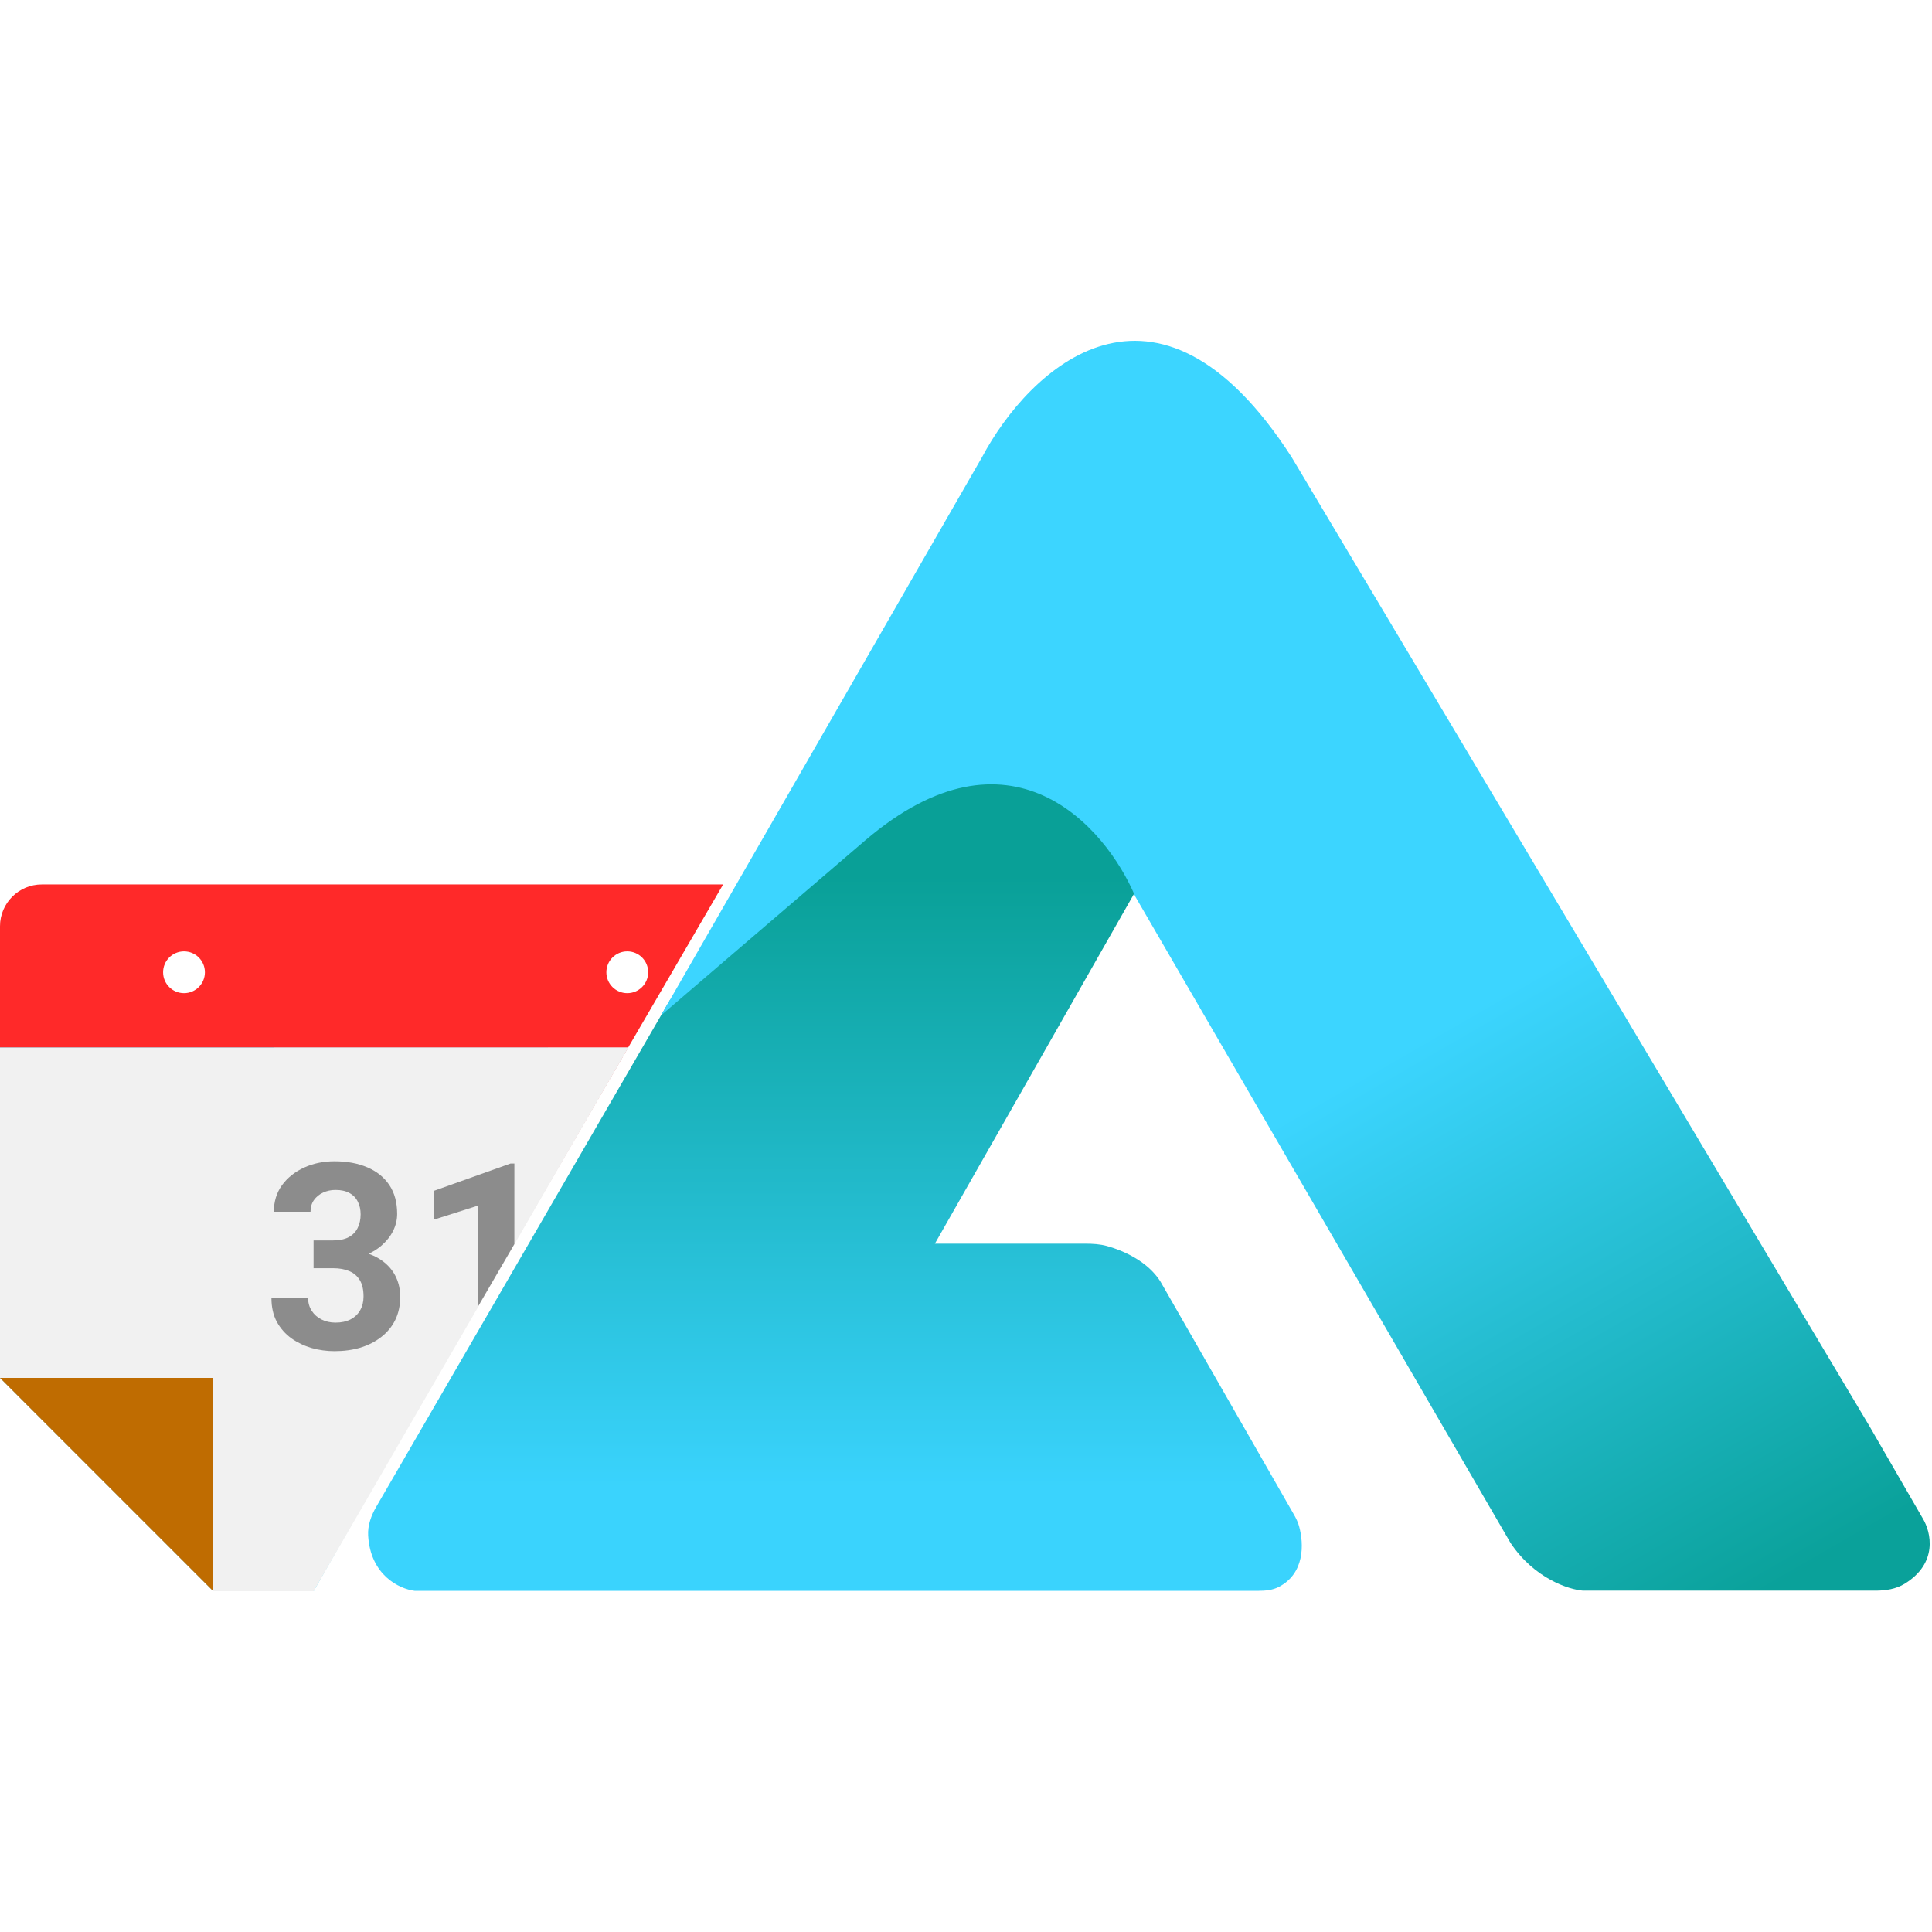 <svg width="48" height="48"  viewBox="0 0 462 299" fill="none" xmlns="http://www.w3.org/2000/svg">
<g clip-path="url(#clip0_5639_135)">
<g clip-path="url(#clip1_5639_135)">
<path d="M10.069 130C4.508 130 0 133.887 0 138.682V234L66 299H74.5L177 123L10.069 130Z" fill="#FF2929"/>
<g filter="url(#filter0_i_5639_135)">
<path d="M156 150C156 152.761 153.761 155 151 155C148.239 155 146 152.761 146 150C146 147.239 148.239 145 151 145C153.761 145 156 147.239 156 150Z" fill="white"/>
</g>
<g filter="url(#filter1_i_5639_135)">
<circle cx="45" cy="150" r="5" fill="white"/>
</g>
<path d="M150.2 169H130.998L132.998 198.5L150.2 169Z" fill="#DAF7FF"/>
<path d="M65.5 169H131L133 198.5L112.356 234H65.5V169Z" fill="#9FEAFF"/>
<path d="M65.499 299V234H112.332L94 265.5L74.999 299H65.499Z" fill="#62E0FF"/>
<path d="M0 234H65.5V299H51L0 248V234Z" fill="#01B6E3"/>
<rect width="65.5" height="65" transform="matrix(-1 0 0 1 65.5 169)" fill="#3CD5FF"/>
<path d="M31.656 199.969V202.922C31.656 204.203 31.52 205.309 31.246 206.238C30.973 207.16 30.578 207.918 30.062 208.512C29.555 209.098 28.949 209.531 28.246 209.812C27.543 210.094 26.762 210.234 25.902 210.234C25.215 210.234 24.574 210.148 23.98 209.977C23.387 209.797 22.852 209.52 22.375 209.145C21.906 208.77 21.5 208.297 21.156 207.727C20.82 207.148 20.562 206.461 20.383 205.664C20.203 204.867 20.113 203.953 20.113 202.922V199.969C20.113 198.688 20.25 197.59 20.523 196.676C20.805 195.754 21.199 195 21.707 194.414C22.223 193.828 22.832 193.398 23.535 193.125C24.238 192.844 25.02 192.703 25.879 192.703C26.566 192.703 27.203 192.793 27.789 192.973C28.383 193.145 28.918 193.414 29.395 193.781C29.871 194.148 30.277 194.621 30.613 195.199C30.949 195.77 31.207 196.453 31.387 197.25C31.566 198.039 31.656 198.945 31.656 199.969ZM28.27 203.367V199.512C28.27 198.895 28.234 198.355 28.164 197.895C28.102 197.434 28.004 197.043 27.871 196.723C27.738 196.395 27.574 196.129 27.379 195.926C27.184 195.723 26.961 195.574 26.711 195.48C26.461 195.387 26.184 195.34 25.879 195.34C25.496 195.34 25.156 195.414 24.859 195.562C24.57 195.711 24.324 195.949 24.121 196.277C23.918 196.598 23.762 197.027 23.652 197.566C23.551 198.098 23.5 198.746 23.5 199.512V203.367C23.5 203.984 23.531 204.527 23.594 204.996C23.664 205.465 23.766 205.867 23.898 206.203C24.039 206.531 24.203 206.801 24.391 207.012C24.586 207.215 24.809 207.363 25.059 207.457C25.316 207.551 25.598 207.598 25.902 207.598C26.277 207.598 26.609 207.523 26.898 207.375C27.195 207.219 27.445 206.977 27.648 206.648C27.859 206.312 28.016 205.875 28.117 205.336C28.219 204.797 28.27 204.141 28.27 203.367ZM42.18 192.902V210H38.805V196.793L34.75 198.082V195.422L41.816 192.902H42.18Z" fill="white"/>
<path d="M96.656 199.969V202.922C96.656 204.203 96.519 205.309 96.246 206.238C95.973 207.16 95.578 207.918 95.062 208.512C94.555 209.098 93.949 209.531 93.246 209.812C92.543 210.094 91.762 210.234 90.902 210.234C90.215 210.234 89.574 210.148 88.981 209.977C88.387 209.797 87.852 209.52 87.375 209.145C86.906 208.77 86.5 208.297 86.156 207.727C85.82 207.148 85.562 206.461 85.383 205.664C85.203 204.867 85.113 203.953 85.113 202.922V199.969C85.113 198.688 85.25 197.59 85.523 196.676C85.805 195.754 86.199 195 86.707 194.414C87.223 193.828 87.832 193.398 88.535 193.125C89.238 192.844 90.019 192.703 90.879 192.703C91.566 192.703 92.203 192.793 92.789 192.973C93.383 193.145 93.918 193.414 94.394 193.781C94.871 194.148 95.277 194.621 95.613 195.199C95.949 195.77 96.207 196.453 96.387 197.25C96.566 198.039 96.656 198.945 96.656 199.969ZM93.269 203.367V199.512C93.269 198.895 93.234 198.355 93.164 197.895C93.102 197.434 93.004 197.043 92.871 196.723C92.738 196.395 92.574 196.129 92.379 195.926C92.184 195.723 91.961 195.574 91.711 195.48C91.461 195.387 91.184 195.34 90.879 195.34C90.496 195.34 90.156 195.414 89.859 195.562C89.57 195.711 89.324 195.949 89.121 196.277C88.918 196.598 88.762 197.027 88.652 197.566C88.551 198.098 88.5 198.746 88.5 199.512V203.367C88.5 203.984 88.531 204.527 88.594 204.996C88.664 205.465 88.766 205.867 88.898 206.203C89.039 206.531 89.203 206.801 89.391 207.012C89.586 207.215 89.809 207.363 90.059 207.457C90.316 207.551 90.598 207.598 90.902 207.598C91.277 207.598 91.609 207.523 91.898 207.375C92.195 207.219 92.445 206.977 92.648 206.648C92.859 206.312 93.016 205.875 93.117 205.336C93.219 204.797 93.269 204.141 93.269 203.367ZM110.625 207.363V210H98.953V207.75L104.473 201.832C105.027 201.215 105.465 200.672 105.785 200.203C106.105 199.727 106.336 199.301 106.477 198.926C106.625 198.543 106.699 198.18 106.699 197.836C106.699 197.32 106.613 196.879 106.441 196.512C106.27 196.137 106.016 195.848 105.68 195.645C105.352 195.441 104.945 195.34 104.461 195.34C103.945 195.34 103.5 195.465 103.125 195.715C102.758 195.965 102.477 196.312 102.281 196.758C102.094 197.203 102 197.707 102 198.27H98.613C98.613 197.254 98.856 196.324 99.34 195.48C99.824 194.629 100.508 193.953 101.391 193.453C102.273 192.945 103.32 192.691 104.531 192.691C105.727 192.691 106.734 192.887 107.555 193.277C108.383 193.66 109.008 194.215 109.43 194.941C109.859 195.66 110.074 196.52 110.074 197.52C110.074 198.082 109.984 198.633 109.805 199.172C109.625 199.703 109.367 200.234 109.031 200.766C108.703 201.289 108.305 201.82 107.836 202.359C107.367 202.898 106.848 203.457 106.277 204.035L103.312 207.363H110.625Z" fill="white"/>
<path d="M87.371 272.145C87.848 272.52 88.902 273.32 89.496 273.5L90.996 270.727C90.691 270.727 90.312 270.551 90.055 270.457C89.805 270.363 89.582 270.215 89.387 270.012C89.199 269.801 89.035 269.531 88.894 269.203C88.762 268.867 88.66 268.465 88.59 267.996C88.527 267.527 88.496 266.984 88.496 266.367V262.512C88.496 261.746 88.547 261.098 88.648 260.566C88.758 260.027 88.914 259.598 89.117 259.277C89.32 258.949 89.566 258.711 89.856 258.562C90.152 258.414 90.492 258.34 90.875 258.34C91.18 258.34 91.457 258.387 91.707 258.48C91.957 258.574 92.18 258.723 92.375 258.926C92.57 259.129 92.734 259.395 92.867 259.723C93 260.043 93.098 260.434 93.16 260.895C93.231 261.355 93.266 261.895 93.266 262.512V266.367C93.266 266.435 93.265 266.503 93.264 266.569L96.481 260.746C96.452 260.576 96.419 260.41 96.383 260.25C96.203 259.453 95.945 258.77 95.609 258.199C95.273 257.621 94.867 257.148 94.391 256.781C93.914 256.414 93.379 256.145 92.785 255.973C92.199 255.793 91.562 255.703 90.875 255.703C90.016 255.703 89.234 255.844 88.531 256.125C87.828 256.398 87.219 256.828 86.703 257.414C86.195 258 85.801 258.754 85.519 259.676C85.246 260.59 85.109 261.688 85.109 262.969V265.922C85.109 266.953 85.199 267.867 85.379 268.664C85.559 269.461 85.816 270.148 86.152 270.727C86.496 271.297 86.902 271.77 87.371 272.145Z" fill="white"/>
<path d="M150.234 169H-0.002V248L50.998 299H74.998L150.234 169Z" fill="#F1F1F1"/>
<path d="M74.982 215.124H79.653C81.15 215.124 82.384 214.871 83.354 214.365C84.325 213.84 85.043 213.112 85.508 212.181C85.993 211.231 86.236 210.129 86.236 208.875C86.236 207.742 86.014 206.741 85.569 205.871C85.144 204.982 84.487 204.294 83.597 203.809C82.707 203.303 81.585 203.05 80.23 203.05C79.158 203.05 78.167 203.263 77.257 203.687C76.347 204.112 75.619 204.709 75.073 205.477C74.527 206.246 74.254 207.176 74.254 208.268H65.487C65.487 205.841 66.134 203.728 67.428 201.928C68.743 200.128 70.502 198.722 72.706 197.711C74.911 196.7 77.338 196.194 79.987 196.194C82.98 196.194 85.599 196.68 87.844 197.65C90.089 198.601 91.838 200.007 93.092 201.867C94.346 203.728 94.973 206.033 94.973 208.784C94.973 210.179 94.649 211.534 94.002 212.849C93.355 214.143 92.425 215.316 91.211 216.368C90.018 217.399 88.562 218.228 86.843 218.855C85.124 219.462 83.192 219.765 81.049 219.765H74.982V215.124ZM74.982 221.767V217.247H81.049C83.455 217.247 85.569 217.52 87.389 218.066C89.209 218.612 90.736 219.401 91.97 220.433C93.203 221.444 94.134 222.647 94.761 224.043C95.388 225.418 95.701 226.945 95.701 228.623C95.701 230.686 95.307 232.526 94.518 234.144C93.729 235.742 92.617 237.097 91.181 238.209C89.765 239.322 88.107 240.171 86.206 240.758C84.305 241.324 82.232 241.607 79.987 241.607C78.126 241.607 76.296 241.354 74.496 240.849C72.717 240.323 71.099 239.544 69.642 238.513C68.207 237.461 67.054 236.147 66.184 234.569C65.335 232.971 64.91 231.08 64.91 228.896H73.677C73.677 230.029 73.96 231.04 74.527 231.93C75.093 232.82 75.871 233.517 76.862 234.023C77.874 234.529 78.996 234.781 80.23 234.781C81.625 234.781 82.818 234.529 83.809 234.023C84.82 233.497 85.589 232.769 86.115 231.839C86.661 230.888 86.934 229.786 86.934 228.532C86.934 226.914 86.641 225.62 86.054 224.649C85.468 223.658 84.628 222.93 83.536 222.465C82.444 222 81.15 221.767 79.653 221.767H74.982Z" fill="#8C8C8C"/>
<path d="M123.003 196.74L123 216L114.266 231V206.812L103.77 210.149V203.263L122.063 196.74H123.003Z" fill="#8C8C8C"/>
<path d="M51 248H0L51 299V248Z" fill="#BF6C01"/>
</g>
<g clip-path="url(#clip2_5639_135)">
<path d="M223.559 215.901L272.638 129.682C270.433 124.647 265.288 115.797 261.614 111.731C242.718 94.421 218.048 111.251 216.079 111.645C214.505 111.96 203.086 121.895 196.919 126.747L160.176 157.675L89.994 278.783C88.766 280.901 87.893 283.267 88.035 285.711C88.581 295.123 95.411 298.446 99.155 298.913H300.934C302.621 298.913 304.339 298.748 305.832 297.965C311.971 294.744 311.844 287.807 310.649 283.468C310.375 282.473 309.911 281.546 309.399 280.651L277.493 224.95C274.472 220.169 268.733 217.585 264.743 216.473C263.031 215.995 261.248 215.901 259.471 215.901H223.559Z" fill="url(#paint0_linear_5639_135)"/>
<path d="M234.845 27.805L158.076 161.303L206.893 119.473C241.537 89.887 264.371 116.063 271.457 132.849L361.217 287.463C366.886 295.961 375.128 298.611 378.539 298.873H448.473C450.907 298.873 453.384 298.5 455.457 297.227C463.435 292.327 461.839 284.958 459.769 281.562L447.04 259.53L308.857 27.805C276.418 -22.553 245.999 6.823 234.845 27.805Z" fill="url(#paint1_linear_5639_135)"/>
</g>
</g>
<defs>
<filter id="filter0_i_5639_135" x="145" y="145" width="11" height="11" filterUnits="userSpaceOnUse" color-interpolation-filters="sRGB">
<feFlood flood-opacity="0" result="BackgroundImageFix"/>
<feBlend mode="normal" in="SourceGraphic" in2="BackgroundImageFix" result="shape"/>
<feColorMatrix in="SourceAlpha" type="matrix" values="0 0 0 0 0 0 0 0 0 0 0 0 0 0 0 0 0 0 127 0" result="hardAlpha"/>
<feOffset dx="-1" dy="1"/>
<feGaussianBlur stdDeviation="2"/>
<feComposite in2="hardAlpha" operator="arithmetic" k2="-1" k3="1"/>
<feColorMatrix type="matrix" values="0 0 0 0 0 0 0 0 0 0 0 0 0 0 0 0 0 0 0.25 0"/>
<feBlend mode="normal" in2="shape" result="effect1_innerShadow_5639_135"/>
</filter>
<filter id="filter1_i_5639_135" x="39" y="145" width="11" height="11" filterUnits="userSpaceOnUse" color-interpolation-filters="sRGB">
<feFlood flood-opacity="0" result="BackgroundImageFix"/>
<feBlend mode="normal" in="SourceGraphic" in2="BackgroundImageFix" result="shape"/>
<feColorMatrix in="SourceAlpha" type="matrix" values="0 0 0 0 0 0 0 0 0 0 0 0 0 0 0 0 0 0 127 0" result="hardAlpha"/>
<feOffset dx="-1" dy="1"/>
<feGaussianBlur stdDeviation="2"/>
<feComposite in2="hardAlpha" operator="arithmetic" k2="-1" k3="1"/>
<feColorMatrix type="matrix" values="0 0 0 0 0 0 0 0 0 0 0 0 0 0 0 0 0 0 0.25 0"/>
<feBlend mode="normal" in2="shape" result="effect1_innerShadow_5639_135"/>
</filter>
<linearGradient id="paint0_linear_5639_135" x1="225.694" y1="127.862" x2="225.694" y2="274.214" gradientUnits="userSpaceOnUse">
<stop stop-color="#09A097"/>
<stop offset="1" stop-color="#3AD3FD"/>
</linearGradient>
<linearGradient id="paint1_linear_5639_135" x1="340.733" y1="166.417" x2="418.617" y2="301.406" gradientUnits="userSpaceOnUse">
<stop stop-color="#3CD5FF"/>
<stop offset="1" stop-color="#0AA19A"/>
</linearGradient>
<clipPath id="clip0_5639_135">
<rect width="462" height="299" fill="white"/>
</clipPath>
<clipPath id="clip1_5639_135">
<rect y="130" width="196" height="169" rx="10" fill="white"/>
</clipPath>
<clipPath id="clip2_5639_135">
<rect width="374" height="299" fill="white" transform="translate(88)"/>
</clipPath>
</defs>
</svg>
